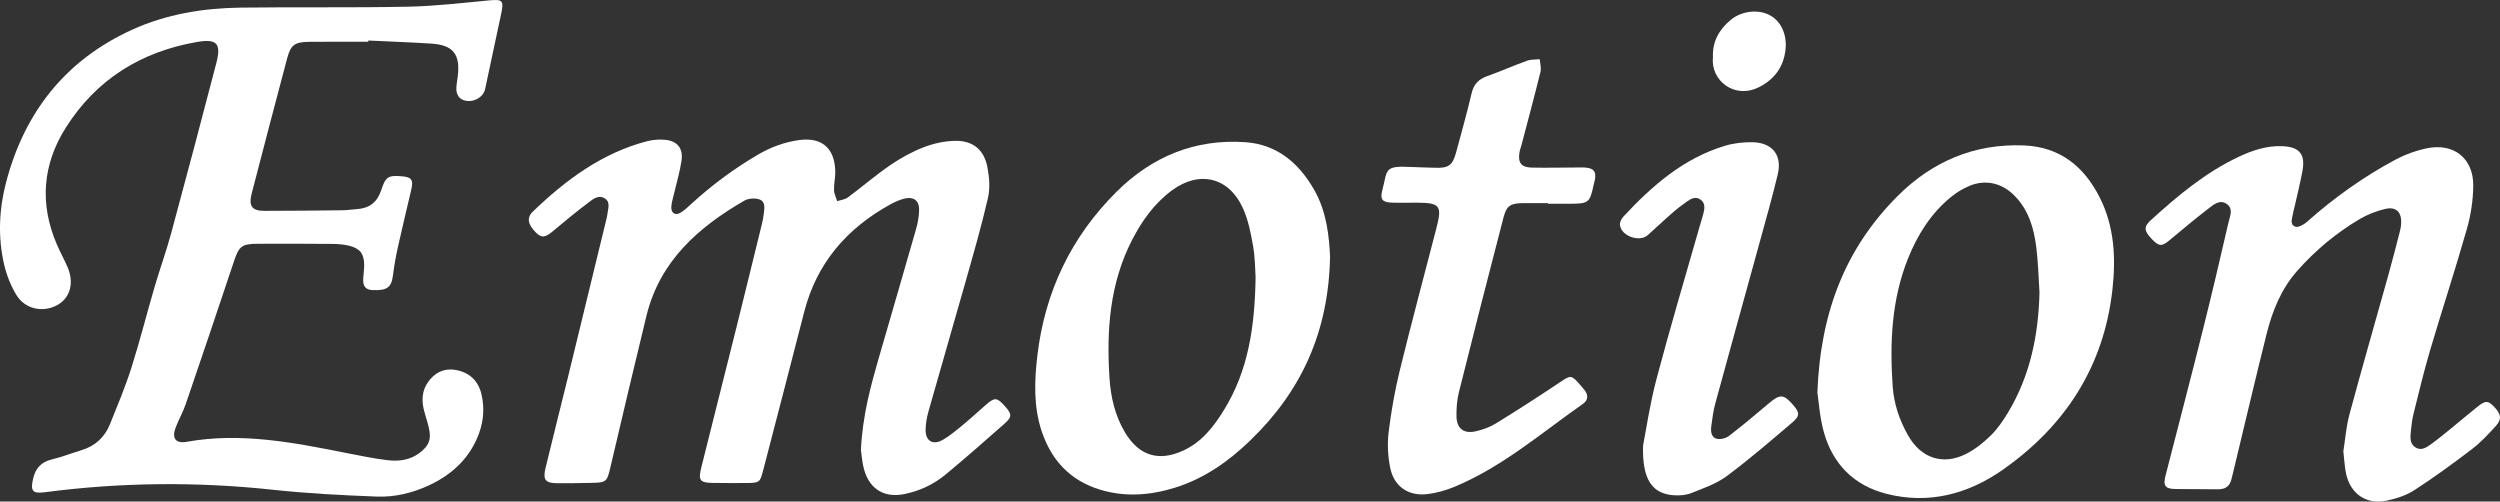 <?xml version="1.0" encoding="utf-8"?>
<!-- Generator: Adobe Illustrator 16.0.0, SVG Export Plug-In . SVG Version: 6.00 Build 0)  -->
<!DOCTYPE svg PUBLIC "-//W3C//DTD SVG 1.1//EN" "http://www.w3.org/Graphics/SVG/1.1/DTD/svg11.dtd">
<svg version="1.1" id="レイヤー_1" xmlns="http://www.w3.org/2000/svg" xmlns:xlink="http://www.w3.org/1999/xlink" x="0px"
	 y="0px" width="123.842px" height="24.844px" viewBox="0 0 123.842 24.844" enable-background="new 0 0 123.842 24.844"
	 xml:space="preserve">
<rect x="0" y="0" width="123.842" height="24.844" fill="#333333" stroke="none"/>
<g>
	<path fill-rule="evenodd" clip-rule="evenodd" fill="#FFFFFF" d="M18.241,2.068c-0.97,0-1.939-0.007-2.909,0.004
		c-0.738,0.006-0.93,0.146-1.11,0.827c-0.59,2.224-1.176,4.449-1.751,6.675c-0.164,0.638,0.009,0.871,0.63,0.871
		c1.285-0.001,2.572-0.014,3.857-0.029c0.247-0.003,0.494-0.041,0.741-0.059c0.609-0.042,0.991-0.349,1.185-0.936
		c0.22-0.674,0.349-0.744,1.019-0.689c0.484,0.039,0.584,0.174,0.471,0.659c-0.219,0.946-0.45,1.886-0.66,2.833
		c-0.102,0.461-0.188,0.928-0.245,1.398c-0.076,0.623-0.294,0.781-1.038,0.746c-0.305-0.014-0.446-0.195-0.44-0.486
		c0.005-0.247,0.049-0.494,0.049-0.742c0-0.565-0.2-0.834-0.748-0.969c-0.259-0.063-0.535-0.084-0.804-0.088
		c-1.24-0.01-2.48-0.014-3.722-0.007c-0.811,0.003-0.93,0.126-1.19,0.909c-0.782,2.353-1.578,4.701-2.38,7.049
		c-0.138,0.402-0.36,0.777-0.506,1.178c-0.181,0.498,0.022,0.77,0.543,0.676c2.71-0.487,5.344,0.039,7.98,0.563
		c0.662,0.13,1.327,0.268,1.997,0.347c0.543,0.063,1.083-0.004,1.55-0.345c0.494-0.36,0.624-0.69,0.479-1.288
		c-0.073-0.308-0.183-0.605-0.253-0.913c-0.104-0.456-0.068-0.905,0.2-1.301c0.332-0.491,0.81-0.727,1.398-0.622
		c0.659,0.116,1.1,0.524,1.26,1.175c0.19,0.77,0.095,1.529-0.229,2.248c-0.473,1.055-1.29,1.779-2.321,2.269
		c-0.828,0.393-1.715,0.612-2.621,0.578c-1.711-0.066-3.426-0.151-5.127-0.335c-3.787-0.409-7.563-0.375-11.338,0.121
		c-0.601,0.078-0.71-0.068-0.566-0.68c0.12-0.514,0.401-0.822,0.929-0.948c0.502-0.12,0.988-0.312,1.483-0.463
		c0.673-0.205,1.137-0.644,1.395-1.284c0.37-0.921,0.756-1.838,1.057-2.781c0.422-1.331,0.763-2.688,1.155-4.027
		c0.26-0.887,0.577-1.756,0.818-2.646c0.761-2.809,1.505-5.621,2.239-8.437c0.253-0.97,0.022-1.209-0.963-1.039
		C6.989,2.56,4.778,3.93,3.269,6.309c-1.165,1.834-1.32,3.799-0.446,5.814c0.161,0.373,0.358,0.73,0.521,1.102
		c0.341,0.785,0.136,1.533-0.506,1.887c-0.701,0.389-1.596,0.207-2.025-0.498c-0.276-0.453-0.482-0.975-0.604-1.491
		c-0.32-1.364-0.259-2.755,0.093-4.093C1.21,5.564,3.24,2.981,6.536,1.476c1.71-0.78,3.536-1.074,5.4-1.099
		c2.751-0.035,5.504,0.01,8.255-0.045c1.348-0.027,2.695-0.184,4.04-0.313c0.646-0.062,0.735,0,0.603,0.628
		c-0.267,1.257-0.532,2.514-0.804,3.77c-0.107,0.498-0.814,0.769-1.229,0.454c-0.107-0.081-0.184-0.26-0.193-0.398
		c-0.015-0.223,0.04-0.448,0.066-0.671c0.137-1.119-0.22-1.574-1.323-1.643c-1.034-0.065-2.071-0.102-3.107-0.152
		C18.242,2.027,18.241,2.048,18.241,2.068z"/>
	<path fill-rule="evenodd" clip-rule="evenodd" fill="#FFFFFF" d="M42.647,22.285c0.083-1.717,0.488-3.174,0.906-4.626
		c0.606-2.103,1.225-4.2,1.824-6.304c0.092-0.322,0.155-0.664,0.153-0.996c0-0.414-0.271-0.62-0.677-0.532
		c-0.26,0.056-0.514,0.169-0.749,0.298c-2.155,1.189-3.647,2.906-4.268,5.332c-0.67,2.62-1.356,5.238-2.035,7.857
		c-0.148,0.574-0.178,0.604-0.785,0.613c-0.563,0.006-1.128,0-1.69-0.005c-0.656-0.005-0.746-0.118-0.584-0.773
		c0.58-2.32,1.167-4.638,1.746-6.957c0.426-1.707,0.842-3.416,1.261-5.124c0.038-0.153,0.066-0.311,0.085-0.467
		c0.032-0.27,0.098-0.606-0.201-0.718c-0.221-0.081-0.559-0.06-0.762,0.058c-2.29,1.322-4.188,3-4.848,5.706
		c-0.604,2.476-1.188,4.957-1.77,7.438c-0.188,0.803-0.192,0.824-1.023,0.836c-0.54,0.008-1.082,0.023-1.623,0.017
		c-0.595-0.009-0.724-0.167-0.582-0.757c0.363-1.514,0.749-3.021,1.119-4.533c0.632-2.586,1.259-5.171,1.887-7.758
		c0.021-0.088,0.047-0.176,0.055-0.265c0.026-0.282,0.182-0.61-0.138-0.804c-0.306-0.185-0.575,0.046-0.799,0.214
		c-0.593,0.447-1.169,0.917-1.735,1.397c-0.399,0.338-0.577,0.372-0.863,0.09c-0.4-0.394-0.477-0.734-0.15-1.047
		C28.029,8.916,29.807,7.586,32.037,7c0.278-0.074,0.582-0.099,0.868-0.078c0.634,0.044,0.947,0.408,0.854,1.041
		c-0.08,0.555-0.247,1.099-0.374,1.646c-0.05,0.22-0.123,0.439-0.131,0.66c-0.011,0.286,0.206,0.418,0.452,0.271
		c0.21-0.124,0.391-0.304,0.573-0.471c1.005-0.913,2.09-1.718,3.261-2.404c0.631-0.37,1.305-0.622,2.027-0.724
		c1.136-0.158,1.776,0.385,1.81,1.531c0.009,0.313-0.071,0.628-0.063,0.941c0.005,0.186,0.103,0.369,0.158,0.552
		c0.18-0.06,0.388-0.08,0.532-0.188c0.705-0.521,1.372-1.101,2.096-1.596c0.518-0.354,1.082-0.665,1.665-0.89
		c0.494-0.189,1.045-0.311,1.572-0.314c0.867-0.008,1.411,0.447,1.574,1.295c0.098,0.496,0.142,1.047,0.03,1.532
		c-0.316,1.384-0.714,2.749-1.1,4.116c-0.607,2.147-1.233,4.291-1.841,6.439c-0.085,0.301-0.144,0.619-0.148,0.932
		c-0.009,0.559,0.368,0.779,0.856,0.495c0.349-0.202,0.663-0.467,0.977-0.725c0.399-0.329,0.781-0.683,1.172-1.023
		c0.409-0.356,0.529-0.35,0.892,0.049c0.381,0.416,0.398,0.559,0.019,0.894c-0.963,0.85-1.931,1.699-2.917,2.52
		c-0.598,0.497-1.293,0.822-2.06,0.976c-0.968,0.191-1.697-0.229-1.977-1.184C42.702,22.91,42.681,22.498,42.647,22.285z"/>
	<path fill-rule="evenodd" clip-rule="evenodd" fill="#FFFFFF" d="M116.082,22.362c0.088-0.554,0.136-1.213,0.304-1.84
		c0.622-2.308,1.285-4.604,1.928-6.905c0.2-0.718,0.384-1.438,0.569-2.158c0.034-0.131,0.059-0.268,0.064-0.4
		c0.023-0.552-0.254-0.834-0.787-0.71c-0.432,0.101-0.866,0.268-1.249,0.492c-1.173,0.692-2.212,1.552-3.114,2.576
		c-0.802,0.907-1.233,1.991-1.52,3.136c-0.536,2.145-1.04,4.298-1.558,6.445c-0.058,0.242-0.121,0.482-0.176,0.725
		c-0.084,0.363-0.306,0.521-0.68,0.515c-0.699-0.013-1.398-0.001-2.098-0.014c-0.52-0.01-0.621-0.161-0.485-0.688
		c0.621-2.426,1.257-4.848,1.864-7.276c0.438-1.749,0.848-3.508,1.254-5.266c0.069-0.293,0.24-0.649-0.078-0.88
		c-0.347-0.255-0.656,0.012-0.914,0.212c-0.66,0.508-1.299,1.042-1.938,1.576c-0.382,0.319-0.525,0.315-0.896-0.083
		c-0.36-0.385-0.388-0.586-0.028-0.913c1.338-1.216,2.723-2.376,4.376-3.149c0.677-0.316,1.384-0.551,2.151-0.516
		c0.834,0.038,1.139,0.399,0.985,1.225c-0.106,0.576-0.249,1.145-0.377,1.717c-0.028,0.133-0.073,0.262-0.093,0.396
		c-0.036,0.234-0.18,0.547,0.122,0.65c0.148,0.052,0.422-0.107,0.574-0.243c1.341-1.188,2.787-2.224,4.362-3.067
		c0.49-0.262,1.036-0.461,1.58-0.574c1.328-0.275,2.304,0.5,2.293,1.851c-0.007,0.712-0.116,1.444-0.312,2.131
		c-0.574,2.017-1.23,4.009-1.825,6.021c-0.307,1.037-0.558,2.092-0.82,3.142c-0.07,0.282-0.104,0.577-0.134,0.868
		c-0.026,0.291-0.071,0.613,0.223,0.801c0.304,0.195,0.565-0.006,0.801-0.174c0.312-0.223,0.607-0.468,0.904-0.709
		c0.455-0.37,0.902-0.751,1.359-1.117c0.401-0.322,0.527-0.322,0.807-0.041c0.38,0.381,0.429,0.643,0.11,0.99
		c-0.364,0.4-0.736,0.804-1.164,1.129c-0.93,0.711-1.878,1.402-2.858,2.039c-0.405,0.263-0.902,0.426-1.38,0.525
		c-1.001,0.211-1.79-0.33-2.01-1.33C116.147,23.141,116.134,22.799,116.082,22.362z"/>
	<path fill-rule="evenodd" clip-rule="evenodd" fill="#FFFFFF" d="M90.028,19.436c0.153-4.016,1.413-7.155,3.964-9.715
		c1.715-1.72,3.819-2.622,6.282-2.516c1.777,0.076,2.977,1.053,3.749,2.596c0.724,1.444,0.794,2.998,0.618,4.563
		c-0.428,3.801-2.342,6.738-5.423,8.902c-1.721,1.207-3.676,1.734-5.784,1.192c-1.591-0.409-2.635-1.462-3.08-3.029
		C90.135,20.656,90.091,19.836,90.028,19.436z M101.03,14.489c-0.049-0.74-0.065-1.485-0.156-2.222
		c-0.117-0.949-0.374-1.852-1.076-2.568c-0.607-0.621-1.421-0.828-2.225-0.497c-0.326,0.136-0.646,0.325-0.919,0.55
		c-1.003,0.816-1.67,1.883-2.143,3.068c-0.811,2.035-0.901,4.165-0.754,6.317c0.061,0.869,0.334,1.675,0.762,2.431
		c0.641,1.128,1.716,1.497,2.87,0.92c0.453-0.227,0.869-0.563,1.232-0.92c0.334-0.325,0.605-0.729,0.849-1.13
		C100.569,18.611,100.979,16.6,101.03,14.489z"/>
	<path fill-rule="evenodd" clip-rule="evenodd" fill="#FFFFFF" d="M65.887,12.707c-0.07,3.772-1.446,6.686-3.943,9.102
		c-1.083,1.047-2.29,1.899-3.743,2.35c-1.229,0.381-2.479,0.477-3.727,0.091c-1.468-0.453-2.397-1.455-2.876-2.899
		c-0.405-1.232-0.357-2.492-0.209-3.75c0.376-3.152,1.675-5.875,3.931-8.111c1.751-1.736,3.875-2.615,6.359-2.447
		c1.572,0.106,2.653,1.023,3.414,2.348C65.732,10.5,65.839,11.735,65.887,12.707z M62.198,13.733
		c-0.026-0.368-0.022-0.959-0.122-1.532c-0.112-0.639-0.239-1.297-0.503-1.881c-0.695-1.541-2.148-1.891-3.51-0.896
		c-0.874,0.641-1.489,1.506-1.978,2.452c-1.112,2.155-1.278,4.478-1.125,6.845c0.063,0.953,0.272,1.869,0.771,2.704
		c0.686,1.145,1.657,1.457,2.878,0.897c0.924-0.422,1.517-1.189,2.027-2.02C61.836,18.355,62.161,16.188,62.198,13.733z"/>
	<path fill-rule="evenodd" clip-rule="evenodd" fill="#FFFFFF" d="M76.68,10.063c-0.406,0-0.813,0-1.218,0
		c-0.625,0-0.83,0.117-0.982,0.705c-0.75,2.882-1.487,5.766-2.209,8.653c-0.098,0.388-0.128,0.804-0.122,1.207
		c0.012,0.595,0.354,0.868,0.938,0.741c0.347-0.076,0.702-0.201,1.004-0.387c1.074-0.662,2.137-1.344,3.185-2.047
		c0.522-0.352,0.561-0.375,0.984,0.113c0.074,0.085,0.148,0.169,0.219,0.257c0.206,0.256,0.206,0.512-0.067,0.702
		c-2.064,1.447-3.987,3.117-6.348,4.101c-0.432,0.181-0.899,0.315-1.363,0.369c-0.944,0.11-1.652-0.382-1.837-1.313
		c-0.113-0.566-0.146-1.173-0.077-1.744c0.125-1.027,0.304-2.055,0.551-3.06c0.579-2.366,1.213-4.719,1.822-7.077
		c0.281-1.089,0.169-1.234-0.94-1.243c-0.428-0.005-0.857,0.015-1.285-0.003c-0.455-0.018-0.578-0.162-0.463-0.596
		c0.273-1.029,0.053-1.244,1.443-1.168c0.382,0.021,0.766,0.021,1.149,0.037c0.686,0.03,0.891-0.107,1.067-0.762
		c0.267-0.979,0.539-1.957,0.772-2.943c0.106-0.452,0.361-0.688,0.78-0.838c0.658-0.234,1.299-0.52,1.956-0.756
		c0.195-0.072,0.423-0.055,0.636-0.078c0.015,0.212,0.082,0.438,0.034,0.633c-0.297,1.204-0.62,2.401-0.935,3.602
		c-0.034,0.131-0.085,0.26-0.106,0.392c-0.08,0.501,0.09,0.729,0.604,0.742c0.743,0.017,1.488-0.003,2.232-0.005
		c0.158-0.001,0.317-0.009,0.474,0.009c0.364,0.042,0.477,0.183,0.439,0.531C79.01,8.926,78.976,9.013,78.957,9.1
		c-0.203,0.951-0.248,0.989-1.194,0.993c-0.361,0.003-0.723,0-1.083,0C76.68,10.083,76.68,10.072,76.68,10.063z"/>
	<path fill-rule="evenodd" clip-rule="evenodd" fill="#FFFFFF" d="M81.392,22.074c0.146-0.744,0.333-2.042,0.666-3.302
		c0.668-2.525,1.416-5.03,2.133-7.544c0.062-0.217,0.133-0.431,0.189-0.648c0.063-0.247,0.103-0.508-0.131-0.686
		c-0.239-0.18-0.478-0.059-0.685,0.089c-0.257,0.183-0.509,0.374-0.746,0.583c-0.407,0.354-0.795,0.731-1.202,1.088
		c-0.409,0.355-1.301,0.037-1.369-0.5c-0.017-0.131,0.066-0.313,0.163-0.416c1.426-1.534,2.979-2.896,5.038-3.516
		c0.444-0.133,0.932-0.188,1.396-0.176c0.964,0.029,1.445,0.654,1.222,1.586c-0.278,1.161-0.607,2.31-0.923,3.461
		c-0.723,2.629-1.454,5.256-2.171,7.886c-0.101,0.368-0.15,0.751-0.2,1.13c-0.033,0.254-0.011,0.552,0.27,0.625
		c0.181,0.047,0.454-0.023,0.608-0.141c0.678-0.521,1.332-1.074,1.987-1.624c0.539-0.452,0.715-0.446,1.17,0.069
		c0.349,0.395,0.369,0.559-0.032,0.899c-1.063,0.904-2.121,1.818-3.24,2.649c-0.513,0.381-1.154,0.6-1.758,0.84
		c-0.261,0.104-0.577,0.127-0.862,0.107C81.869,24.462,81.342,23.792,81.392,22.074z"/>
	<path fill-rule="evenodd" clip-rule="evenodd" fill="#FFFFFF" d="M84.855,2.841c-0.038-0.763,0.292-1.37,0.88-1.856
		c0.546-0.451,1.383-0.543,1.959-0.219c0.564,0.318,0.846,0.997,0.748,1.744c-0.107,0.825-0.542,1.405-1.268,1.788
		C85.927,4.957,84.726,3.974,84.855,2.841z"/>
</g>
</svg>
